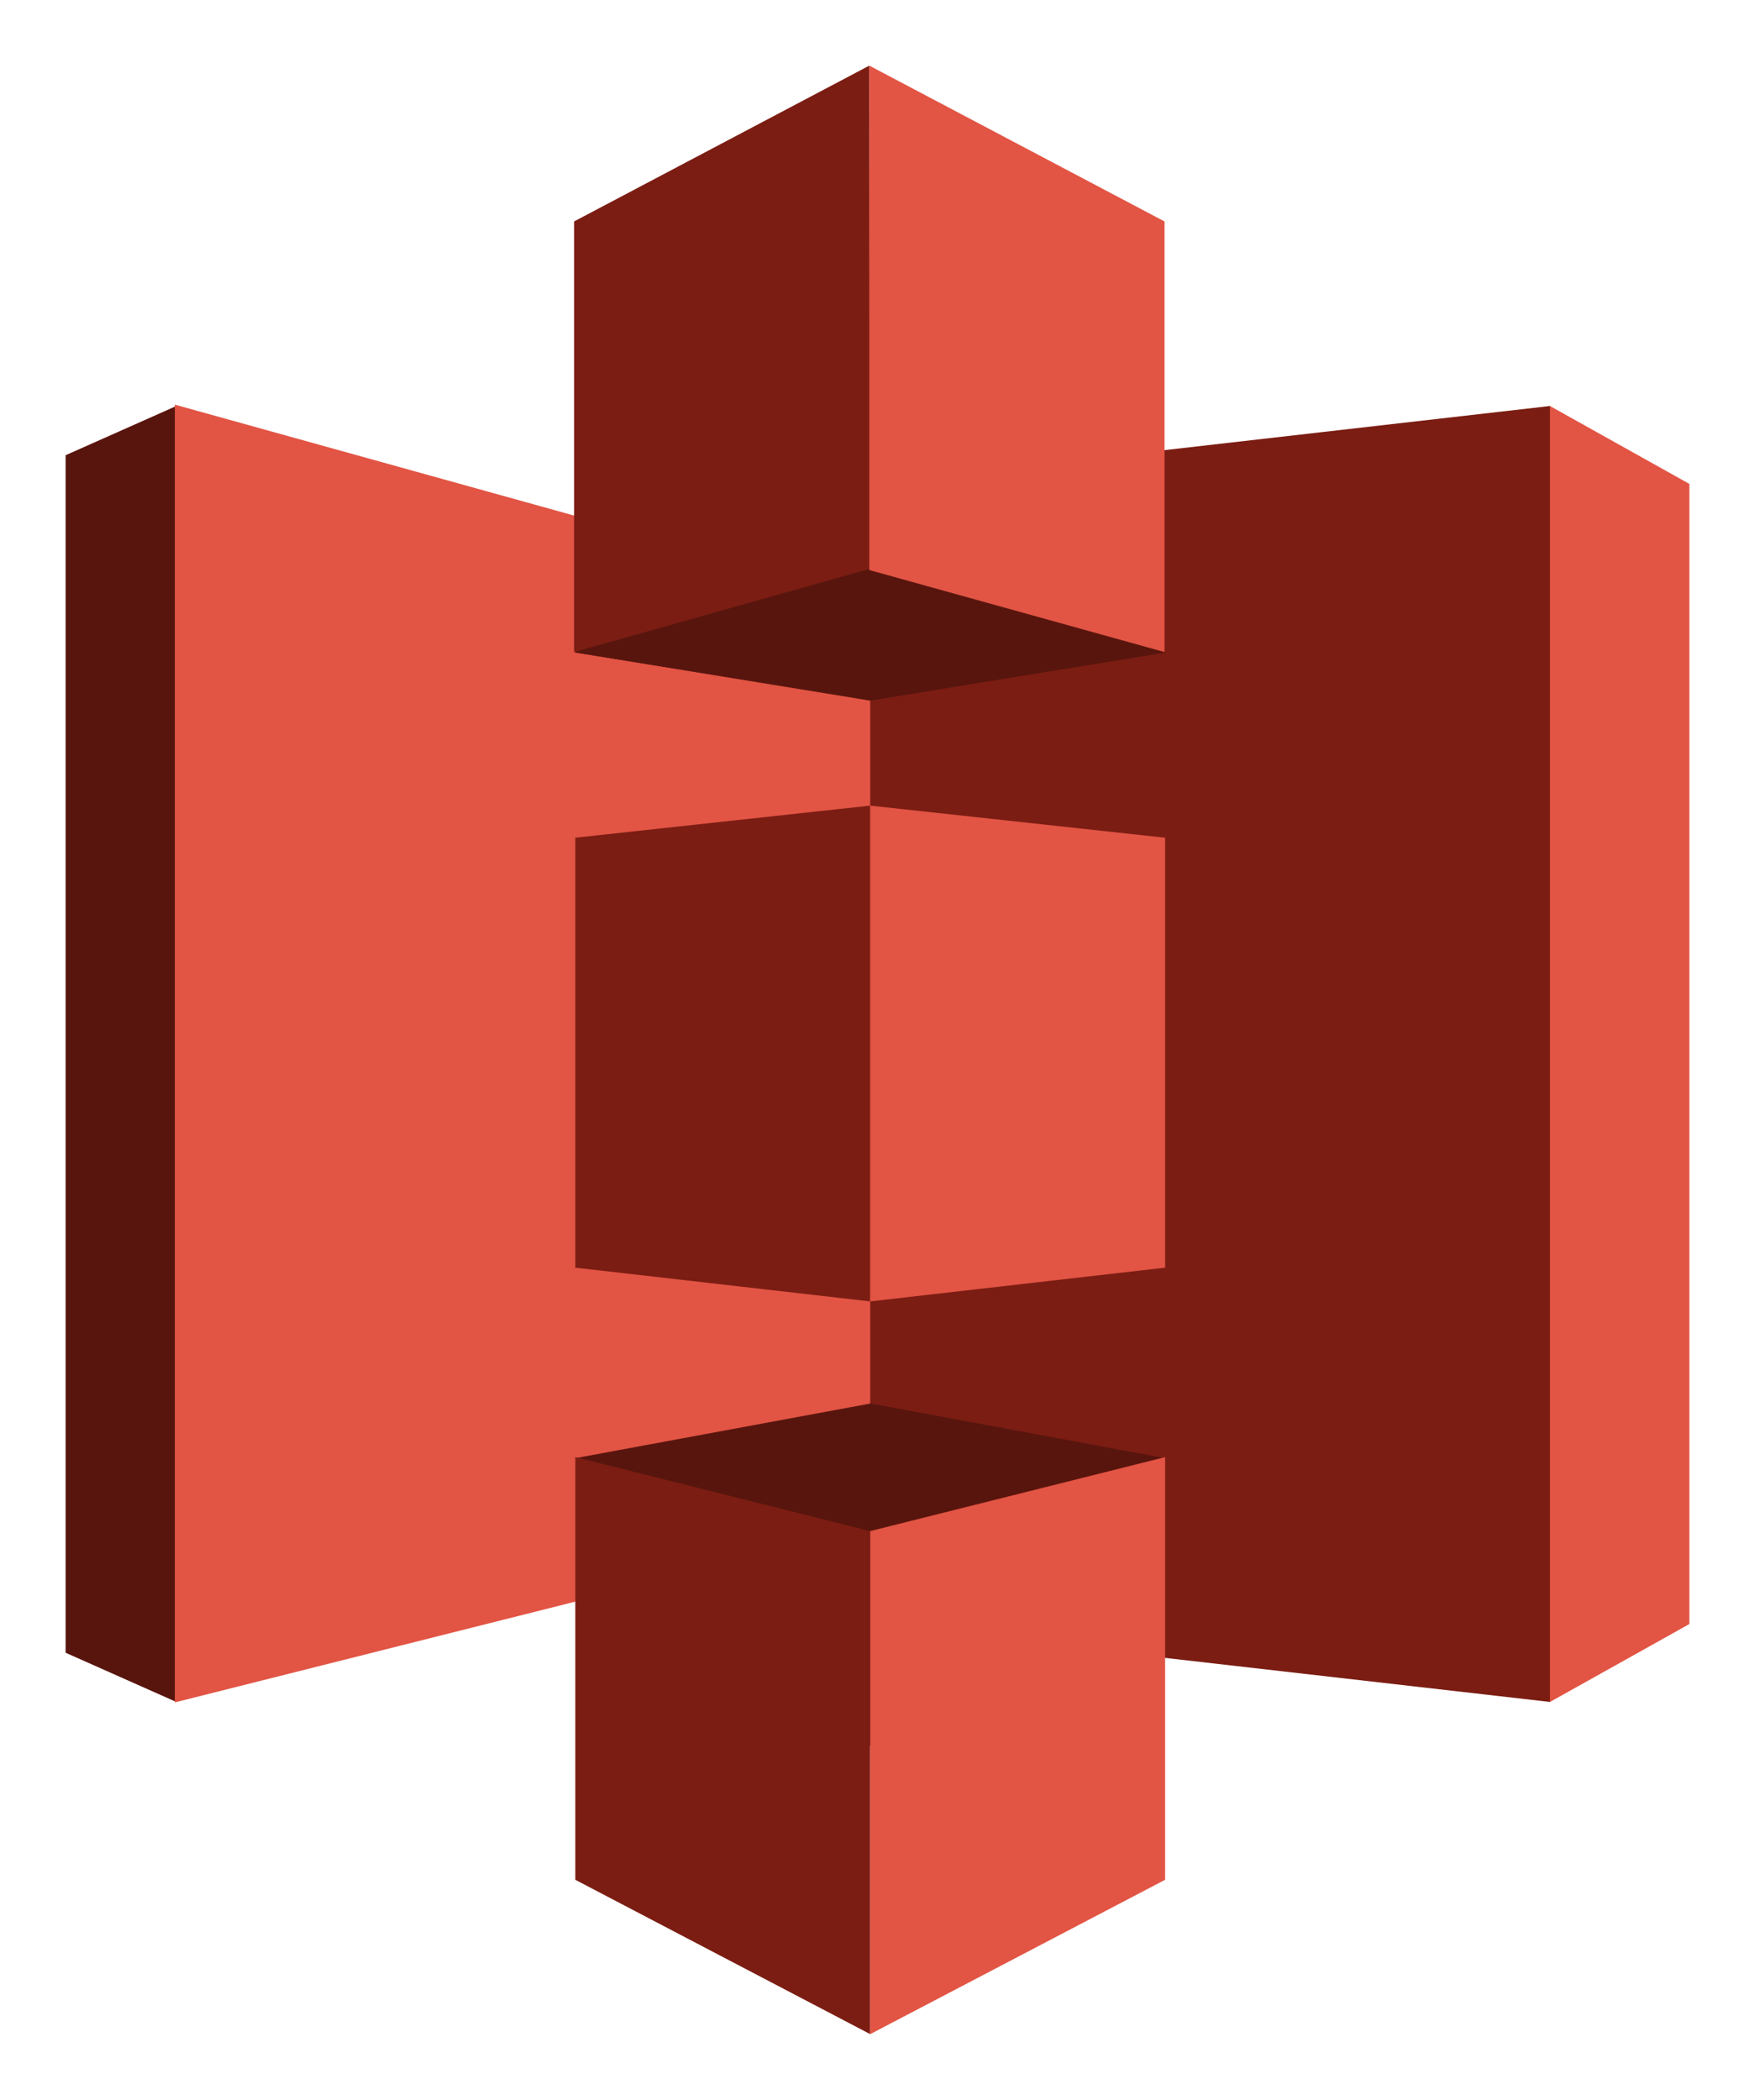 <svg viewBox="0 0 428 512" height="512" width="428" xmlns="http://www.w3.org/2000/svg">
  <defs>
    <style>
      .cls-1 {
        fill: #e25444;
      }

      .cls-1, .cls-2, .cls-3 {
        fill-rule: evenodd;
      }

      .cls-2 {
        fill: #7b1d13;
      }

      .cls-3 {
        fill: #58150d;
      }
    </style>
  </defs>
  <path d="M378,99L295,257l83,158,34-19V118Z" class="cls-1"></path>
  <path d="M378,99L212,118,127.5,257,212,396l166,19V99Z" class="cls-2"></path>
  <path d="M43,99L16,111V403l27,12L212,257Z" class="cls-3"></path>
  <path d="M42.637,98.667l169.587,47.111V372.444L42.637,415.111V98.667Z" class="cls-1"></path>
  <path d="M212.313,170.667l-72.008-11.556,72.008-81.778,71.83,81.778Z" class="cls-3"></path>
  <path d="M284.143,159.111l-71.919,11.733-71.919-11.733V77.333" class="cls-3"></path>
  <path d="M212.313,342.222l-72.008,13.334,72.008,70.222,71.83-70.222Z" class="cls-3"></path>
  <path d="M212,16L140,54V159l72.224-20.333Z" class="cls-2"></path>
  <path d="M212.224,196.444l-71.919,7.823V309.105l71.919,8.228V196.444Z" class="cls-2"></path>
  <path d="M212.224,373.333L140.305,355.3V458.363L212.224,496V373.333Z" class="cls-2"></path>
  <path d="M284.143,355.3l-71.919,18.038V496l71.919-37.637V355.3Z" class="cls-1"></path>
  <path d="M212.224,196.444l71.919,7.823V309.105l-71.919,8.228V196.444Z" class="cls-1"></path>
  <path d="M212,16l72,38V159l-72-20V16Z" class="cls-1"></path>
</svg>
